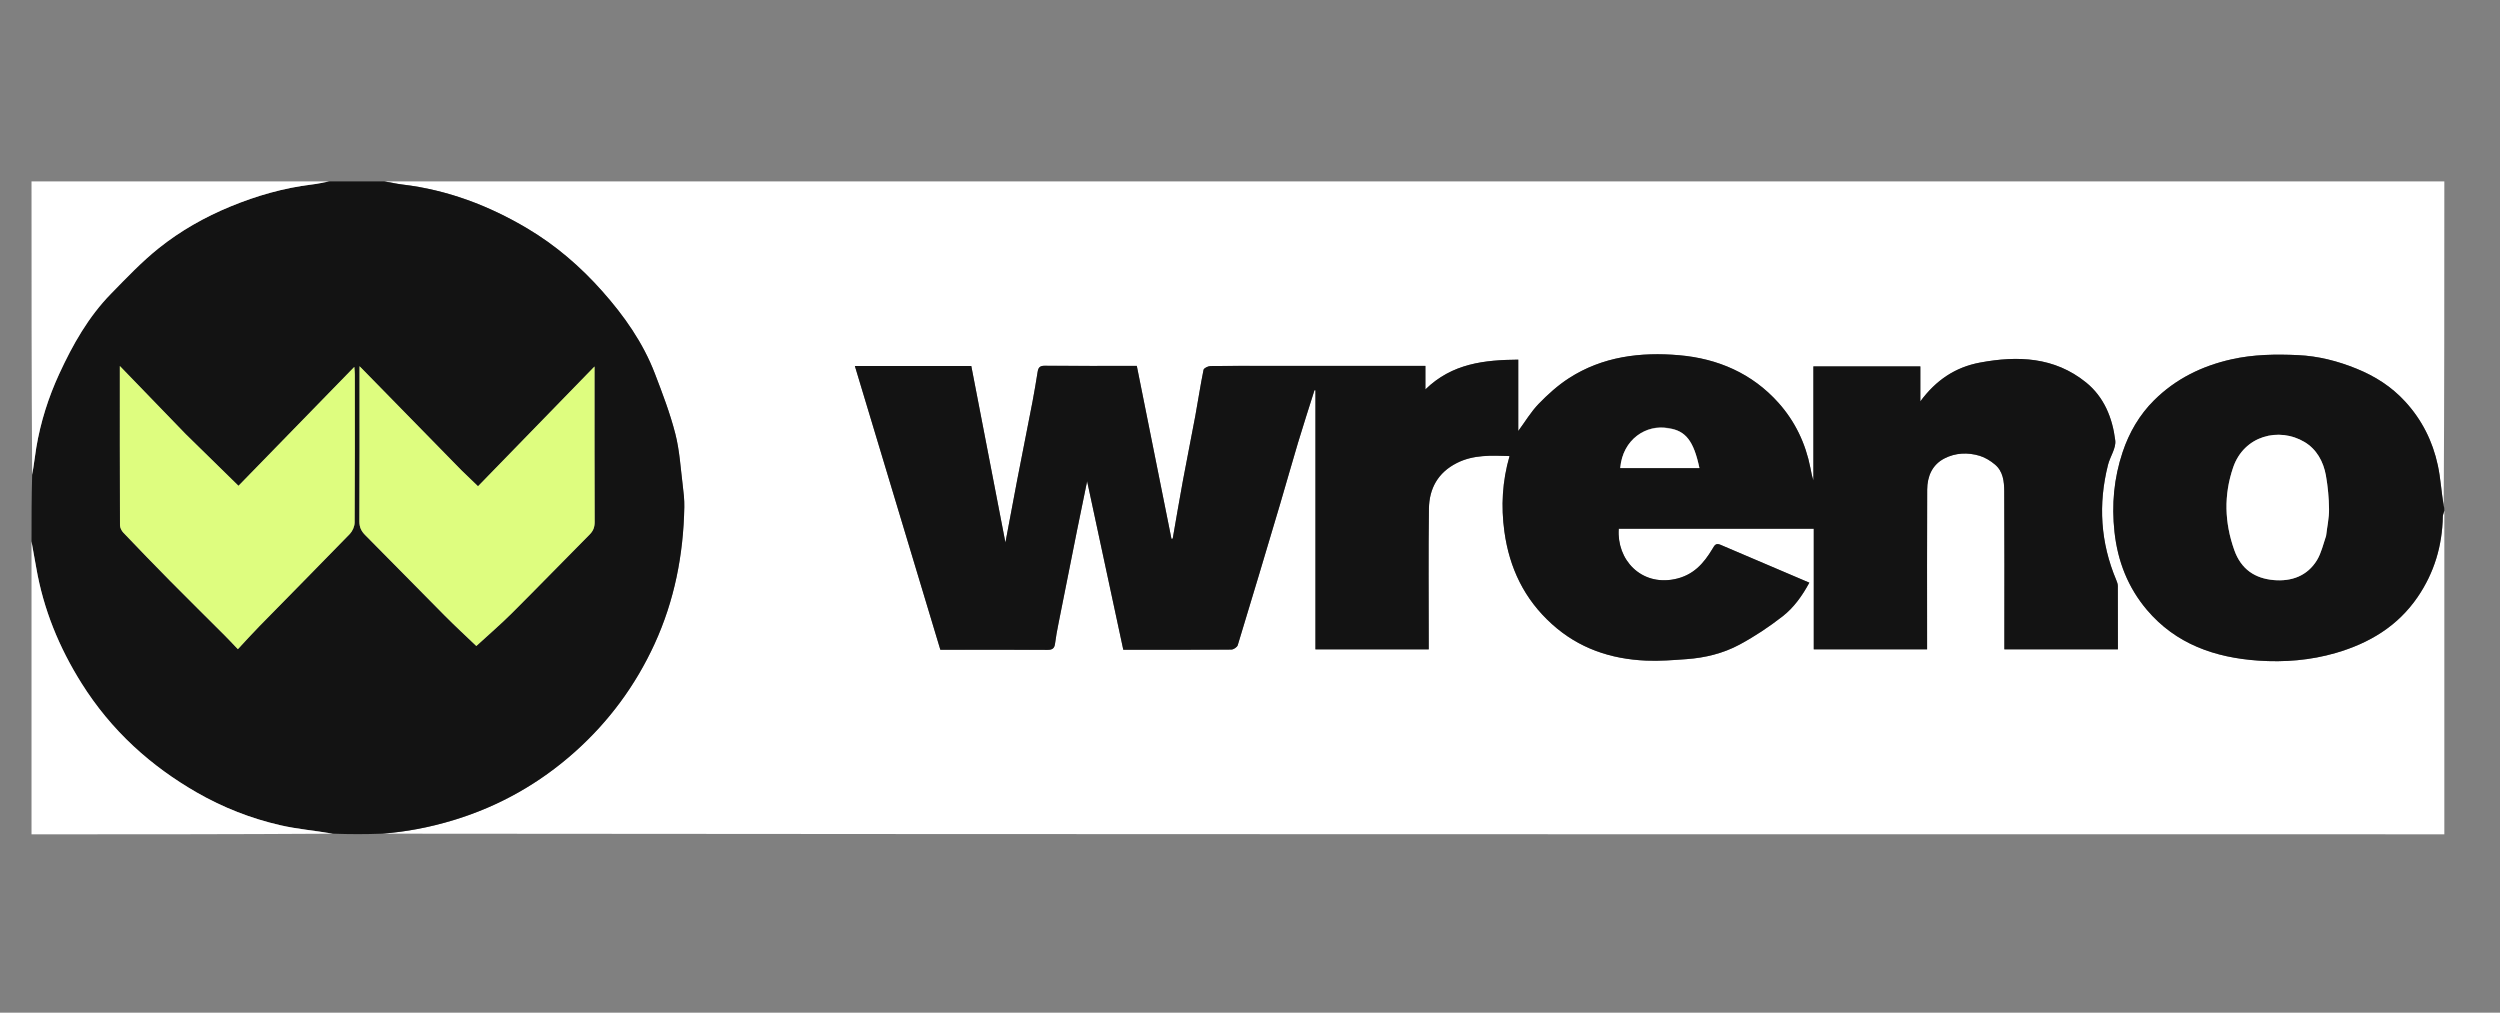 <svg width="79" height="32" viewBox="0 0 79 32" fill="none" xmlns="http://www.w3.org/2000/svg">
<rect x="0" y="0" width="79" height="32" fill="#808080" stroke="none"/>
<g clip-path="url(#clip0_5447_6558)">
<path d="M77.241 16.148C77.241 19.552 77.241 22.956 77.241 26.364C55.529 26.364 33.817 26.364 12.09 26.344C12.846 26.285 13.597 26.14 14.335 25.915C15.774 25.477 17.056 24.752 18.172 23.754C19.242 22.797 20.081 21.661 20.684 20.348C21.315 18.972 21.595 17.527 21.624 16.026C21.628 15.798 21.604 15.568 21.575 15.341C21.506 14.794 21.476 14.237 21.34 13.707C21.174 13.059 20.933 12.428 20.693 11.803C20.319 10.828 19.722 9.982 19.037 9.209C18.347 8.431 17.562 7.753 16.661 7.218C15.438 6.492 14.134 6 12.716 5.831C12.529 5.808 12.344 5.766 12.159 5.732C33.847 5.732 55.535 5.732 77.241 5.732C77.241 9.139 77.241 12.546 77.221 15.967C77.148 15.555 77.126 15.121 77.035 14.703C76.872 13.944 76.534 13.266 76.002 12.688C75.571 12.218 75.052 11.888 74.466 11.65C73.872 11.408 73.253 11.251 72.617 11.222C71.914 11.19 71.211 11.199 70.511 11.356C69.574 11.567 68.747 11.976 68.07 12.648C67.61 13.105 67.283 13.665 67.075 14.287C66.801 15.109 66.724 15.945 66.818 16.812C66.919 17.739 67.247 18.566 67.84 19.269C68.753 20.351 69.993 20.781 71.361 20.875C72.186 20.932 73.01 20.866 73.812 20.633C74.867 20.326 75.766 19.791 76.398 18.865C76.922 18.098 77.176 17.246 77.194 16.319C77.195 16.262 77.225 16.205 77.241 16.148ZM63.338 20.156C63.338 20.278 63.338 20.399 63.338 20.519C64.548 20.519 65.731 20.519 66.926 20.519C66.926 19.842 66.927 19.178 66.924 18.515C66.923 18.454 66.899 18.39 66.874 18.331C66.375 17.147 66.299 15.931 66.613 14.69C66.679 14.428 66.872 14.162 66.842 13.918C66.755 13.21 66.49 12.547 65.917 12.084C64.92 11.279 63.761 11.235 62.564 11.459C61.792 11.604 61.179 12.01 60.683 12.684C60.683 12.276 60.683 11.923 60.683 11.579C59.548 11.579 58.432 11.579 57.303 11.579C57.303 12.79 57.303 13.985 57.303 15.179C57.257 15.048 57.234 14.915 57.208 14.782C57.055 14.009 56.723 13.316 56.201 12.731C55.369 11.799 54.282 11.332 53.064 11.226C51.841 11.119 50.638 11.266 49.575 11.954C49.227 12.179 48.91 12.465 48.621 12.764C48.376 13.017 48.192 13.33 47.978 13.62C47.978 12.876 47.978 12.125 47.978 11.366C46.91 11.376 45.89 11.481 45.043 12.306C45.043 12.015 45.043 11.796 45.043 11.563C44.942 11.563 44.861 11.563 44.779 11.563C43.218 11.563 41.656 11.563 40.095 11.563C39.48 11.563 38.865 11.559 38.251 11.568C38.174 11.57 38.043 11.633 38.032 11.688C37.933 12.17 37.861 12.657 37.772 13.141C37.646 13.823 37.507 14.502 37.381 15.183C37.268 15.794 37.165 16.408 37.058 17.02C37.045 17.023 37.032 17.027 37.019 17.03C36.654 15.209 36.289 13.387 35.923 11.563C34.933 11.563 33.97 11.566 33.007 11.559C32.855 11.558 32.809 11.624 32.789 11.753C32.739 12.064 32.688 12.375 32.629 12.684C32.469 13.515 32.303 14.344 32.142 15.174C32.018 15.82 31.898 16.467 31.771 17.144C31.407 15.261 31.05 13.414 30.693 11.568C29.452 11.568 28.24 11.568 27.014 11.568C27.916 14.562 28.816 17.549 29.716 20.533C30.862 20.533 31.983 20.53 33.104 20.536C33.259 20.537 33.322 20.485 33.34 20.334C33.366 20.126 33.405 19.92 33.446 19.714C33.641 18.727 33.838 17.739 34.036 16.753C34.135 16.257 34.239 15.762 34.353 15.207C34.743 17.025 35.12 18.78 35.496 20.533C36.651 20.533 37.78 20.535 38.91 20.527C38.98 20.526 39.093 20.452 39.112 20.39C39.565 18.904 40.01 17.416 40.452 15.928C40.644 15.283 40.823 14.635 41.017 13.991C41.184 13.435 41.364 12.884 41.538 12.33C41.548 12.332 41.558 12.333 41.568 12.334C41.568 15.062 41.568 17.791 41.568 20.52C42.769 20.52 43.952 20.52 45.148 20.52C45.148 20.425 45.148 20.343 45.148 20.261C45.148 18.866 45.135 17.47 45.154 16.075C45.163 15.439 45.438 14.935 46.035 14.633C46.563 14.365 47.121 14.395 47.702 14.412C47.472 15.207 47.429 15.999 47.54 16.802C47.698 17.95 48.166 18.931 49.038 19.72C49.889 20.489 50.898 20.827 52.016 20.876C52.443 20.895 52.872 20.86 53.299 20.829C53.882 20.787 54.45 20.648 54.962 20.374C55.442 20.117 55.902 19.811 56.331 19.476C56.687 19.199 56.953 18.825 57.175 18.413C56.221 18.007 55.294 17.614 54.367 17.216C54.22 17.152 54.181 17.232 54.115 17.342C53.835 17.81 53.505 18.186 52.91 18.305C51.856 18.515 51.084 17.691 51.153 16.709C53.2 16.709 55.247 16.709 57.315 16.709C57.315 17.988 57.315 19.255 57.315 20.519C58.518 20.519 59.701 20.519 60.896 20.519C60.896 20.423 60.896 20.341 60.896 20.259C60.896 18.664 60.892 17.07 60.899 15.475C60.901 15.055 61.056 14.687 61.445 14.487C61.794 14.307 62.183 14.291 62.558 14.404C62.731 14.457 62.9 14.562 63.04 14.679C63.299 14.895 63.332 15.216 63.334 15.523C63.343 17.051 63.338 18.579 63.338 20.156Z" fill="white"/>
<path d="M12.136 5.732C12.345 5.766 12.529 5.808 12.716 5.831C14.135 6 15.438 6.492 16.662 7.218C17.562 7.753 18.348 8.431 19.037 9.209C19.723 9.982 20.319 10.828 20.693 11.803C20.933 12.428 21.174 13.059 21.34 13.707C21.476 14.237 21.507 14.794 21.575 15.341C21.604 15.568 21.629 15.798 21.624 16.026C21.595 17.527 21.315 18.972 20.684 20.348C20.081 21.661 19.242 22.797 18.172 23.754C17.056 24.752 15.774 25.477 14.335 25.915C13.598 26.14 12.846 26.285 12.067 26.344C11.56 26.364 11.06 26.364 10.53 26.344C9.953 26.244 9.4 26.201 8.865 26.078C7.933 25.865 7.048 25.519 6.214 25.039C5.494 24.625 4.828 24.144 4.222 23.581C3.586 22.99 3.037 22.324 2.575 21.588C1.868 20.462 1.372 19.252 1.145 17.938C1.097 17.657 1.046 17.376 0.996 17.095C0.996 16.412 0.996 15.73 1.016 15.017C1.072 14.704 1.1 14.421 1.147 14.141C1.284 13.33 1.531 12.552 1.875 11.807C2.3 10.887 2.796 10.008 3.511 9.278C3.998 8.781 4.48 8.271 5.022 7.838C5.706 7.293 6.468 6.86 7.285 6.524C8.115 6.183 8.966 5.938 9.857 5.83C10.044 5.808 10.229 5.766 10.415 5.732C10.98 5.732 11.546 5.732 12.136 5.732ZM5.854 13.705C5.18 13.007 4.505 12.309 3.787 11.567C3.787 13.295 3.785 14.946 3.791 16.597C3.792 16.676 3.84 16.772 3.897 16.831C4.388 17.346 4.883 17.859 5.384 18.366C5.95 18.938 6.523 19.503 7.092 20.072C7.231 20.211 7.365 20.355 7.517 20.514C7.756 20.257 7.971 20.017 8.196 19.788C9.148 18.816 10.105 17.85 11.052 16.874C11.138 16.786 11.205 16.637 11.205 16.515C11.216 14.955 11.212 13.394 11.211 11.833C11.211 11.765 11.203 11.697 11.196 11.595C9.95 12.874 8.734 14.123 7.536 15.352C6.97 14.799 6.425 14.264 5.854 13.705ZM14.573 14.854C13.516 13.774 12.459 12.694 11.361 11.573C11.361 11.705 11.361 11.777 11.361 11.848C11.361 13.392 11.365 14.936 11.357 16.48C11.356 16.663 11.416 16.785 11.542 16.912C12.383 17.756 13.213 18.61 14.053 19.455C14.397 19.8 14.755 20.131 15.051 20.414C15.418 20.077 15.807 19.744 16.169 19.383C16.997 18.559 17.81 17.719 18.633 16.89C18.746 16.776 18.791 16.66 18.79 16.498C18.784 14.955 18.787 13.411 18.787 11.867C18.787 11.789 18.787 11.712 18.787 11.582C17.529 12.875 16.313 14.125 15.105 15.367C14.92 15.19 14.759 15.035 14.573 14.854Z" fill="#131313"/>
<path d="M77.241 16.129C77.225 16.205 77.195 16.262 77.193 16.319C77.176 17.245 76.922 18.098 76.398 18.865C75.766 19.79 74.867 20.326 73.812 20.633C73.01 20.866 72.186 20.932 71.361 20.875C69.993 20.781 68.753 20.351 67.839 19.268C67.246 18.566 66.919 17.739 66.818 16.811C66.723 15.945 66.8 15.109 67.075 14.287C67.282 13.665 67.61 13.105 68.07 12.648C68.747 11.976 69.573 11.567 70.511 11.356C71.211 11.198 71.914 11.19 72.617 11.222C73.253 11.251 73.872 11.408 74.466 11.65C75.052 11.888 75.571 12.218 76.002 12.688C76.533 13.266 76.872 13.944 77.035 14.702C77.125 15.121 77.148 15.554 77.221 15.989C77.241 16.035 77.241 16.073 77.241 16.129ZM73.504 16.914C73.537 16.64 73.599 16.367 73.596 16.093C73.592 15.737 73.56 15.377 73.497 15.025C73.419 14.588 73.204 14.196 72.822 13.968C72.015 13.486 70.91 13.766 70.566 14.771C70.268 15.644 70.292 16.51 70.604 17.386C70.82 17.993 71.258 18.277 71.845 18.33C72.404 18.38 72.913 18.204 73.22 17.692C73.353 17.469 73.411 17.203 73.504 16.914Z" fill="#131313"/>
<path d="M0.996 17.119C1.046 17.377 1.097 17.658 1.145 17.939C1.372 19.254 1.868 20.463 2.575 21.589C3.037 22.325 3.586 22.991 4.222 23.582C4.828 24.145 5.494 24.626 6.214 25.04C7.048 25.52 7.933 25.866 8.865 26.079C9.4 26.202 9.953 26.246 10.506 26.345C7.345 26.365 4.176 26.365 0.996 26.365C0.996 23.291 0.996 20.217 0.996 17.119Z" fill="white"/>
<path d="M10.391 5.732C10.229 5.766 10.044 5.808 9.857 5.83C8.966 5.938 8.115 6.183 7.285 6.524C6.468 6.86 5.706 7.293 5.022 7.838C4.48 8.271 3.998 8.781 3.511 9.278C2.796 10.008 2.3 10.887 1.875 11.807C1.531 12.552 1.284 13.33 1.147 14.141C1.1 14.421 1.072 14.704 1.016 14.994C0.996 11.915 0.996 8.829 0.996 5.732C4.12 5.732 7.244 5.732 10.391 5.732Z" fill="white"/>
<path d="M63.338 20.131C63.338 18.578 63.343 17.05 63.334 15.521C63.332 15.215 63.299 14.894 63.04 14.678C62.9 14.56 62.731 14.456 62.558 14.403C62.183 14.29 61.794 14.306 61.444 14.486C61.056 14.685 60.901 15.054 60.899 15.474C60.891 17.068 60.896 18.663 60.896 20.258C60.896 20.34 60.896 20.422 60.896 20.518C59.701 20.518 58.518 20.518 57.315 20.518C57.315 19.253 57.315 17.987 57.315 16.708C55.247 16.708 53.2 16.708 51.153 16.708C51.083 17.689 51.856 18.513 52.91 18.303C53.505 18.185 53.835 17.809 54.115 17.341C54.18 17.231 54.22 17.151 54.367 17.215C55.293 17.613 56.221 18.006 57.175 18.412C56.952 18.823 56.687 19.198 56.331 19.475C55.902 19.809 55.442 20.116 54.962 20.373C54.45 20.647 53.882 20.786 53.299 20.828C52.872 20.859 52.442 20.894 52.016 20.875C50.898 20.826 49.889 20.488 49.038 19.718C48.166 18.93 47.698 17.949 47.539 16.801C47.428 15.998 47.472 15.206 47.702 14.411C47.121 14.393 46.563 14.364 46.035 14.631C45.437 14.934 45.163 15.438 45.154 16.074C45.135 17.469 45.148 18.865 45.148 20.26C45.148 20.342 45.148 20.424 45.148 20.518C43.952 20.518 42.769 20.518 41.568 20.518C41.568 17.79 41.568 15.061 41.568 12.333C41.558 12.332 41.548 12.331 41.538 12.329C41.364 12.883 41.184 13.434 41.017 13.99C40.823 14.634 40.644 15.282 40.452 15.927C40.01 17.415 39.565 18.903 39.112 20.389C39.093 20.451 38.98 20.525 38.91 20.526C37.78 20.534 36.651 20.532 35.496 20.532C35.12 18.779 34.743 17.024 34.353 15.206C34.239 15.761 34.135 16.256 34.036 16.752C33.838 17.738 33.641 18.725 33.446 19.713C33.405 19.919 33.366 20.125 33.34 20.333C33.322 20.483 33.259 20.536 33.104 20.535C31.983 20.529 30.862 20.532 29.715 20.532C28.816 17.548 27.916 14.561 27.014 11.566C28.24 11.566 29.452 11.566 30.693 11.566C31.05 13.412 31.407 15.26 31.771 17.143C31.898 16.466 32.018 15.819 32.142 15.173C32.303 14.343 32.469 13.514 32.629 12.683C32.688 12.374 32.739 12.063 32.789 11.752C32.809 11.623 32.855 11.557 33.007 11.558C33.97 11.565 34.933 11.562 35.923 11.562C36.288 13.386 36.654 15.207 37.019 17.029C37.032 17.026 37.045 17.022 37.058 17.019C37.165 16.407 37.268 15.793 37.381 15.182C37.507 14.5 37.645 13.822 37.772 13.14C37.861 12.656 37.933 12.169 38.032 11.686C38.043 11.632 38.174 11.569 38.251 11.567C38.865 11.558 39.48 11.562 40.094 11.562C41.656 11.562 43.217 11.562 44.779 11.562C44.86 11.562 44.942 11.562 45.043 11.562C45.043 11.794 45.043 12.014 45.043 12.305C45.89 11.48 46.91 11.375 47.977 11.364C47.977 12.123 47.977 12.875 47.977 13.619C48.192 13.329 48.376 13.016 48.621 12.762C48.91 12.464 49.227 12.178 49.575 11.953C50.638 11.265 51.841 11.118 53.064 11.225C54.281 11.331 55.369 11.798 56.201 12.73C56.723 13.315 57.055 14.008 57.208 14.781C57.234 14.914 57.257 15.047 57.303 15.178C57.303 13.983 57.303 12.789 57.303 11.578C58.431 11.578 59.548 11.578 60.683 11.578C60.683 11.922 60.683 12.275 60.683 12.683C61.178 12.009 61.792 11.603 62.564 11.458C63.761 11.234 64.919 11.278 65.917 12.083C66.49 12.546 66.755 13.209 66.842 13.917C66.872 14.161 66.679 14.426 66.613 14.688C66.299 15.93 66.375 17.146 66.874 18.33C66.898 18.389 66.923 18.453 66.923 18.514C66.927 19.177 66.926 19.84 66.926 20.518C65.731 20.518 64.548 20.518 63.338 20.518C63.338 20.398 63.338 20.276 63.338 20.131ZM52.716 13.522C52.026 13.397 51.276 13.878 51.2 14.79C52.033 14.79 52.867 14.79 53.702 14.79C53.522 13.934 53.268 13.608 52.716 13.522Z" fill="#131313"/>
<path d="M5.868 13.718C6.426 14.264 6.971 14.798 7.536 15.352C8.734 14.122 9.95 12.873 11.196 11.595C11.203 11.696 11.212 11.764 11.212 11.833C11.213 13.393 11.216 14.954 11.206 16.515C11.205 16.636 11.138 16.785 11.053 16.874C10.106 17.85 9.148 18.816 8.197 19.788C7.972 20.017 7.757 20.257 7.517 20.514C7.365 20.355 7.232 20.21 7.093 20.072C6.524 19.502 5.95 18.938 5.384 18.365C4.883 17.859 4.389 17.346 3.897 16.831C3.841 16.771 3.792 16.676 3.792 16.597C3.786 14.946 3.787 13.295 3.787 11.566C4.505 12.309 5.18 13.007 5.868 13.718Z" fill="#DEFD7F"/>
<path d="M14.586 14.866C14.76 15.033 14.921 15.189 15.105 15.366C16.313 14.124 17.529 12.874 18.787 11.581C18.787 11.71 18.787 11.788 18.787 11.866C18.787 13.409 18.785 14.953 18.791 16.497C18.791 16.659 18.747 16.775 18.634 16.889C17.81 17.718 16.997 18.557 16.17 19.382C15.808 19.742 15.418 20.076 15.052 20.413C14.756 20.129 14.397 19.799 14.054 19.453C13.214 18.609 12.383 17.754 11.542 16.91C11.417 16.784 11.357 16.662 11.357 16.478C11.365 14.935 11.362 13.391 11.362 11.847C11.362 11.775 11.362 11.704 11.362 11.572C12.459 12.693 13.516 13.773 14.586 14.866Z" fill="#DEFD7F"/>
<path d="M73.505 16.935C73.413 17.203 73.354 17.469 73.222 17.691C72.915 18.204 72.406 18.38 71.847 18.33C71.259 18.277 70.822 17.993 70.605 17.386C70.294 16.51 70.27 15.644 70.568 14.771C70.911 13.766 72.017 13.486 72.824 13.968C73.206 14.196 73.421 14.588 73.499 15.025C73.561 15.376 73.594 15.737 73.598 16.093C73.601 16.366 73.539 16.64 73.505 16.935Z" fill="white"/>
<path d="M52.731 13.537C53.267 13.608 53.521 13.935 53.702 14.791C52.866 14.791 52.033 14.791 51.199 14.791C51.276 13.879 52.026 13.398 52.731 13.537Z" fill="white"/>
</g>
<defs>
<clipPath id="clip0_5447_6558">
<rect width="77.336" height="22.096" fill="white" transform="translate(0.4 4.951)"/>
</clipPath>
</defs>
</svg>

